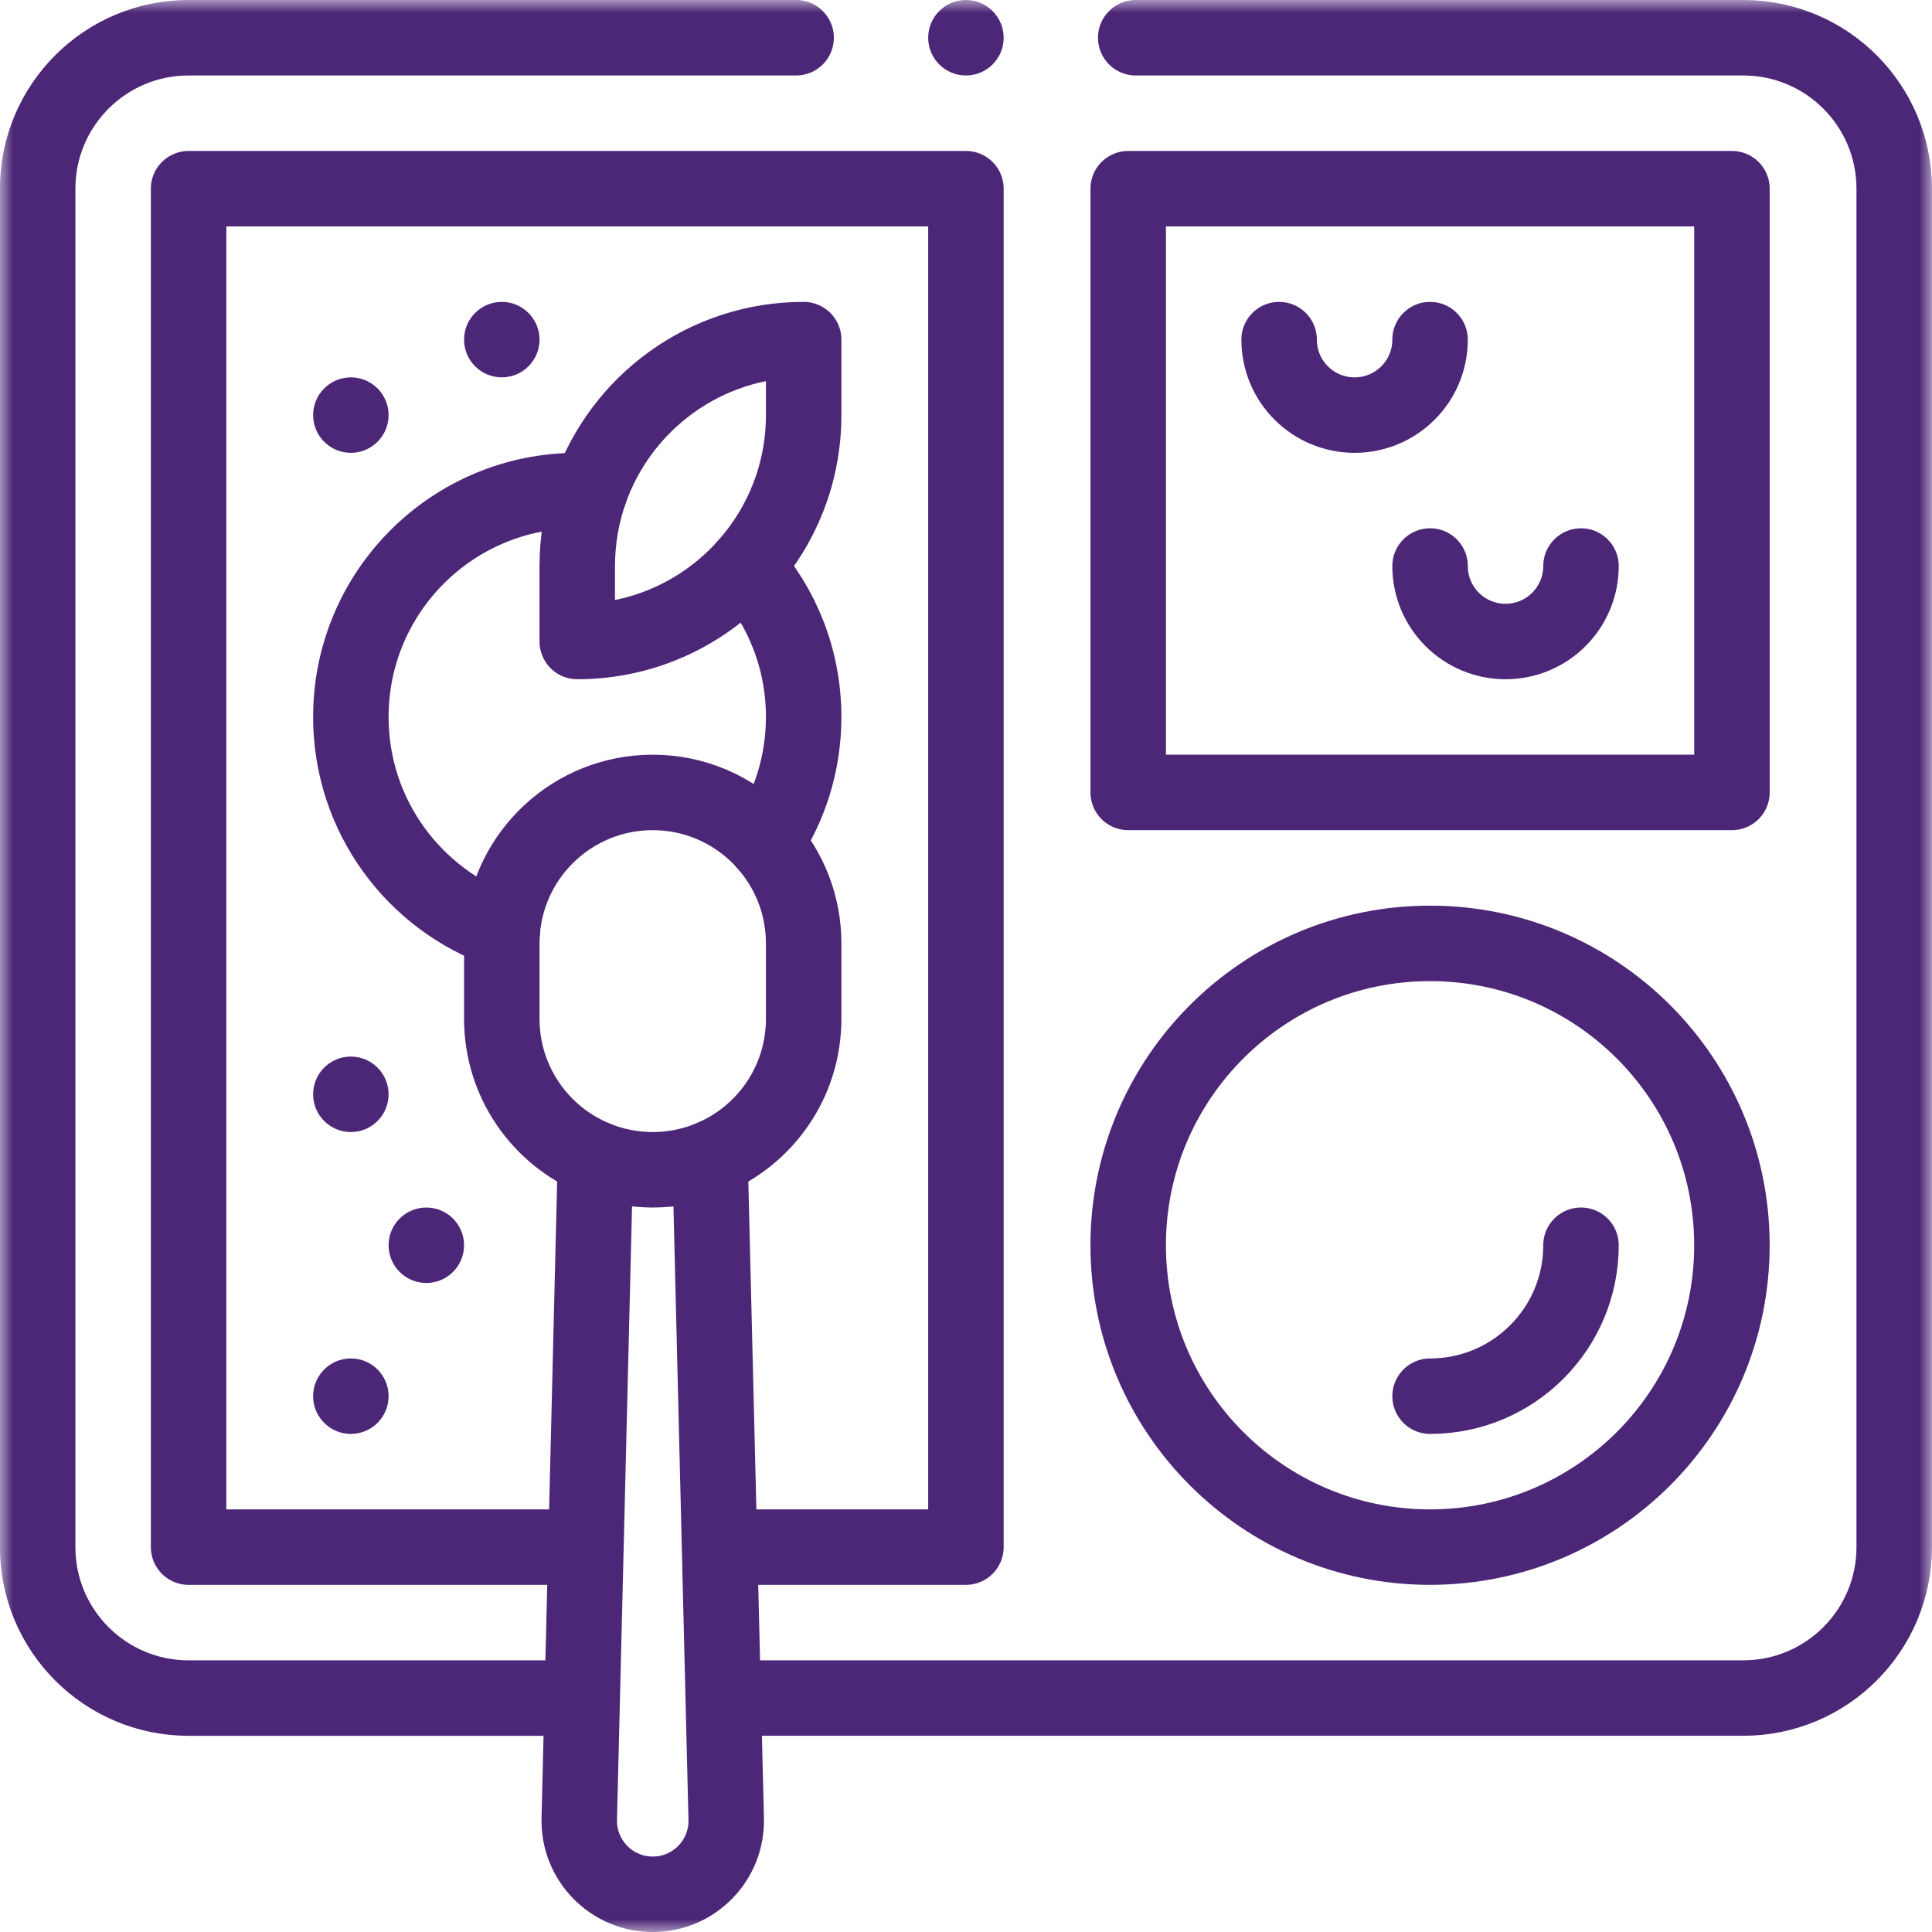 <svg width="75" height="75" viewBox="0 0 75 75" fill="none" xmlns="http://www.w3.org/2000/svg">
<mask id="mask0_8561_22653" style="mask-type:luminance" maskUnits="userSpaceOnUse" x="-1" y="0" width="76" height="76">
<path d="M-0.003 0H74.997V75.001H-0.003V0Z" fill="white"/>
</mask>
<g mask="url(#mask0_8561_22653)">
<path d="M19.48 11.719C20.288 11.719 20.944 12.376 20.944 13.184C20.944 13.993 20.288 14.649 19.48 14.649C18.671 14.649 18.015 13.993 18.015 13.184C18.015 12.376 18.671 11.719 19.48 11.719Z" fill="#4D2777"/>
<path d="M16.55 46.876C17.358 46.876 18.015 47.532 18.015 48.34C18.015 49.149 17.358 49.805 16.55 49.805C15.741 49.805 15.085 49.149 15.085 48.34C15.085 47.532 15.741 46.876 16.55 46.876Z" fill="#4D2777"/>
<path d="M13.62 14.649C14.429 14.649 15.085 15.305 15.085 16.114C15.085 16.922 14.429 17.579 13.62 17.579C12.812 17.579 12.155 16.922 12.155 16.114C12.155 15.305 12.812 14.649 13.62 14.649Z" fill="#4D2777"/>
<path d="M13.62 41.016C14.429 41.016 15.085 41.672 15.085 42.481C15.085 43.29 14.429 43.946 13.62 43.946C12.812 43.946 12.155 43.29 12.155 42.481C12.155 41.672 12.812 41.016 13.62 41.016Z" fill="#4D2777"/>
<path d="M13.62 52.735C14.429 52.735 15.085 53.391 15.085 54.2C15.085 55.008 14.429 55.665 13.62 55.665C12.812 55.665 12.155 55.008 12.155 54.2C12.155 53.391 12.812 52.735 13.62 52.735Z" fill="#4D2777"/>
<path d="M22.718 60.059H7.321V7.325H37.497V60.059H27.959" stroke="#4D2777" stroke-width="2.93" stroke-miterlimit="10" stroke-linecap="round" stroke-linejoin="round"/>
<path d="M67.234 30.762H43.797V7.325H67.234V30.762Z" stroke="#4D2777" stroke-width="2.93" stroke-miterlimit="10" stroke-linecap="round" stroke-linejoin="round"/>
<path d="M27.562 44.973C26.877 45.255 26.125 45.411 25.339 45.411C24.552 45.411 23.801 45.255 23.115 44.973C20.981 44.098 19.48 42.001 19.48 39.551V36.622C19.48 36.456 19.487 36.292 19.5 36.129C19.75 33.123 22.269 30.762 25.339 30.762C26.956 30.762 28.421 31.419 29.482 32.479C29.561 32.558 29.638 32.64 29.711 32.725C30.637 33.761 31.198 35.126 31.198 36.622V39.551C31.198 42.001 29.697 44.098 27.562 44.973Z" stroke="#4D2777" stroke-width="2.93" stroke-miterlimit="10" stroke-linecap="round" stroke-linejoin="round"/>
<path d="M67.233 48.34C67.233 54.812 61.986 60.059 55.515 60.059C49.043 60.059 43.796 54.812 43.796 48.34C43.796 41.869 49.043 36.622 55.515 36.622C61.986 36.622 67.233 41.869 67.233 48.34Z" stroke="#4D2777" stroke-width="2.93" stroke-miterlimit="10" stroke-linecap="round" stroke-linejoin="round"/>
<path d="M23.116 44.974L22.487 70.607C22.445 72.211 23.734 73.536 25.339 73.536C26.945 73.536 28.234 72.211 28.191 70.607L27.563 44.974" stroke="#4D2777" stroke-width="2.93" stroke-miterlimit="10" stroke-linecap="round" stroke-linejoin="round"/>
<path d="M55.515 13.184C55.515 14.803 54.204 16.114 52.585 16.114C50.966 16.114 49.655 14.803 49.655 13.184" stroke="#4D2777" stroke-width="2.93" stroke-miterlimit="10" stroke-linecap="round" stroke-linejoin="round"/>
<path d="M61.374 21.973C61.374 23.592 60.063 24.903 58.444 24.903C56.826 24.903 55.515 23.592 55.515 21.973" stroke="#4D2777" stroke-width="2.93" stroke-miterlimit="10" stroke-linecap="round" stroke-linejoin="round"/>
<path d="M28.96 21.973C30.352 23.529 31.198 25.581 31.198 27.833C31.198 29.643 30.65 31.325 29.713 32.724" stroke="#4D2777" stroke-width="2.93" stroke-miterlimit="10" stroke-linecap="round" stroke-linejoin="round"/>
<path d="M19.5 36.13C16.075 34.928 13.62 31.668 13.62 27.833C13.62 22.978 17.555 19.044 22.409 19.044C22.575 19.044 22.74 19.048 22.904 19.057" stroke="#4D2777" stroke-width="2.93" stroke-miterlimit="10" stroke-linecap="round" stroke-linejoin="round"/>
<path d="M28.96 21.973C27.352 23.771 25.012 24.903 22.409 24.903V21.973C22.409 20.951 22.584 19.969 22.904 19.057C24.107 15.636 27.366 13.184 31.198 13.184V16.114C31.198 18.365 30.352 20.418 28.96 21.973Z" stroke="#4D2777" stroke-width="2.93" stroke-miterlimit="10" stroke-linecap="round" stroke-linejoin="round"/>
<path d="M61.374 48.34C61.374 51.576 58.751 54.2 55.515 54.2" stroke="#4D2777" stroke-width="2.93" stroke-miterlimit="10" stroke-linecap="round" stroke-linejoin="round"/>
<path d="M38.962 1.465C38.962 2.274 38.306 2.93 37.497 2.93C36.688 2.93 36.032 2.274 36.032 1.465C36.032 0.656 36.688 0 37.497 0C38.306 0 38.962 0.656 38.962 1.465Z" fill="#4D2777"/>
<path d="M22.563 65.919H7.321C4.085 65.919 1.462 63.295 1.462 60.059V7.325C1.462 4.089 4.085 1.465 7.321 1.465H30.905" stroke="#4D2777" stroke-width="2.93" stroke-miterlimit="10" stroke-linecap="round" stroke-linejoin="round"/>
<path d="M44.089 1.465H67.673C70.909 1.465 73.533 4.089 73.533 7.325V60.059C73.533 63.295 70.909 65.918 67.673 65.918H28.115" stroke="#4D2777" stroke-width="2.93" stroke-miterlimit="10" stroke-linecap="round" stroke-linejoin="round"/>
</g>
</svg>
